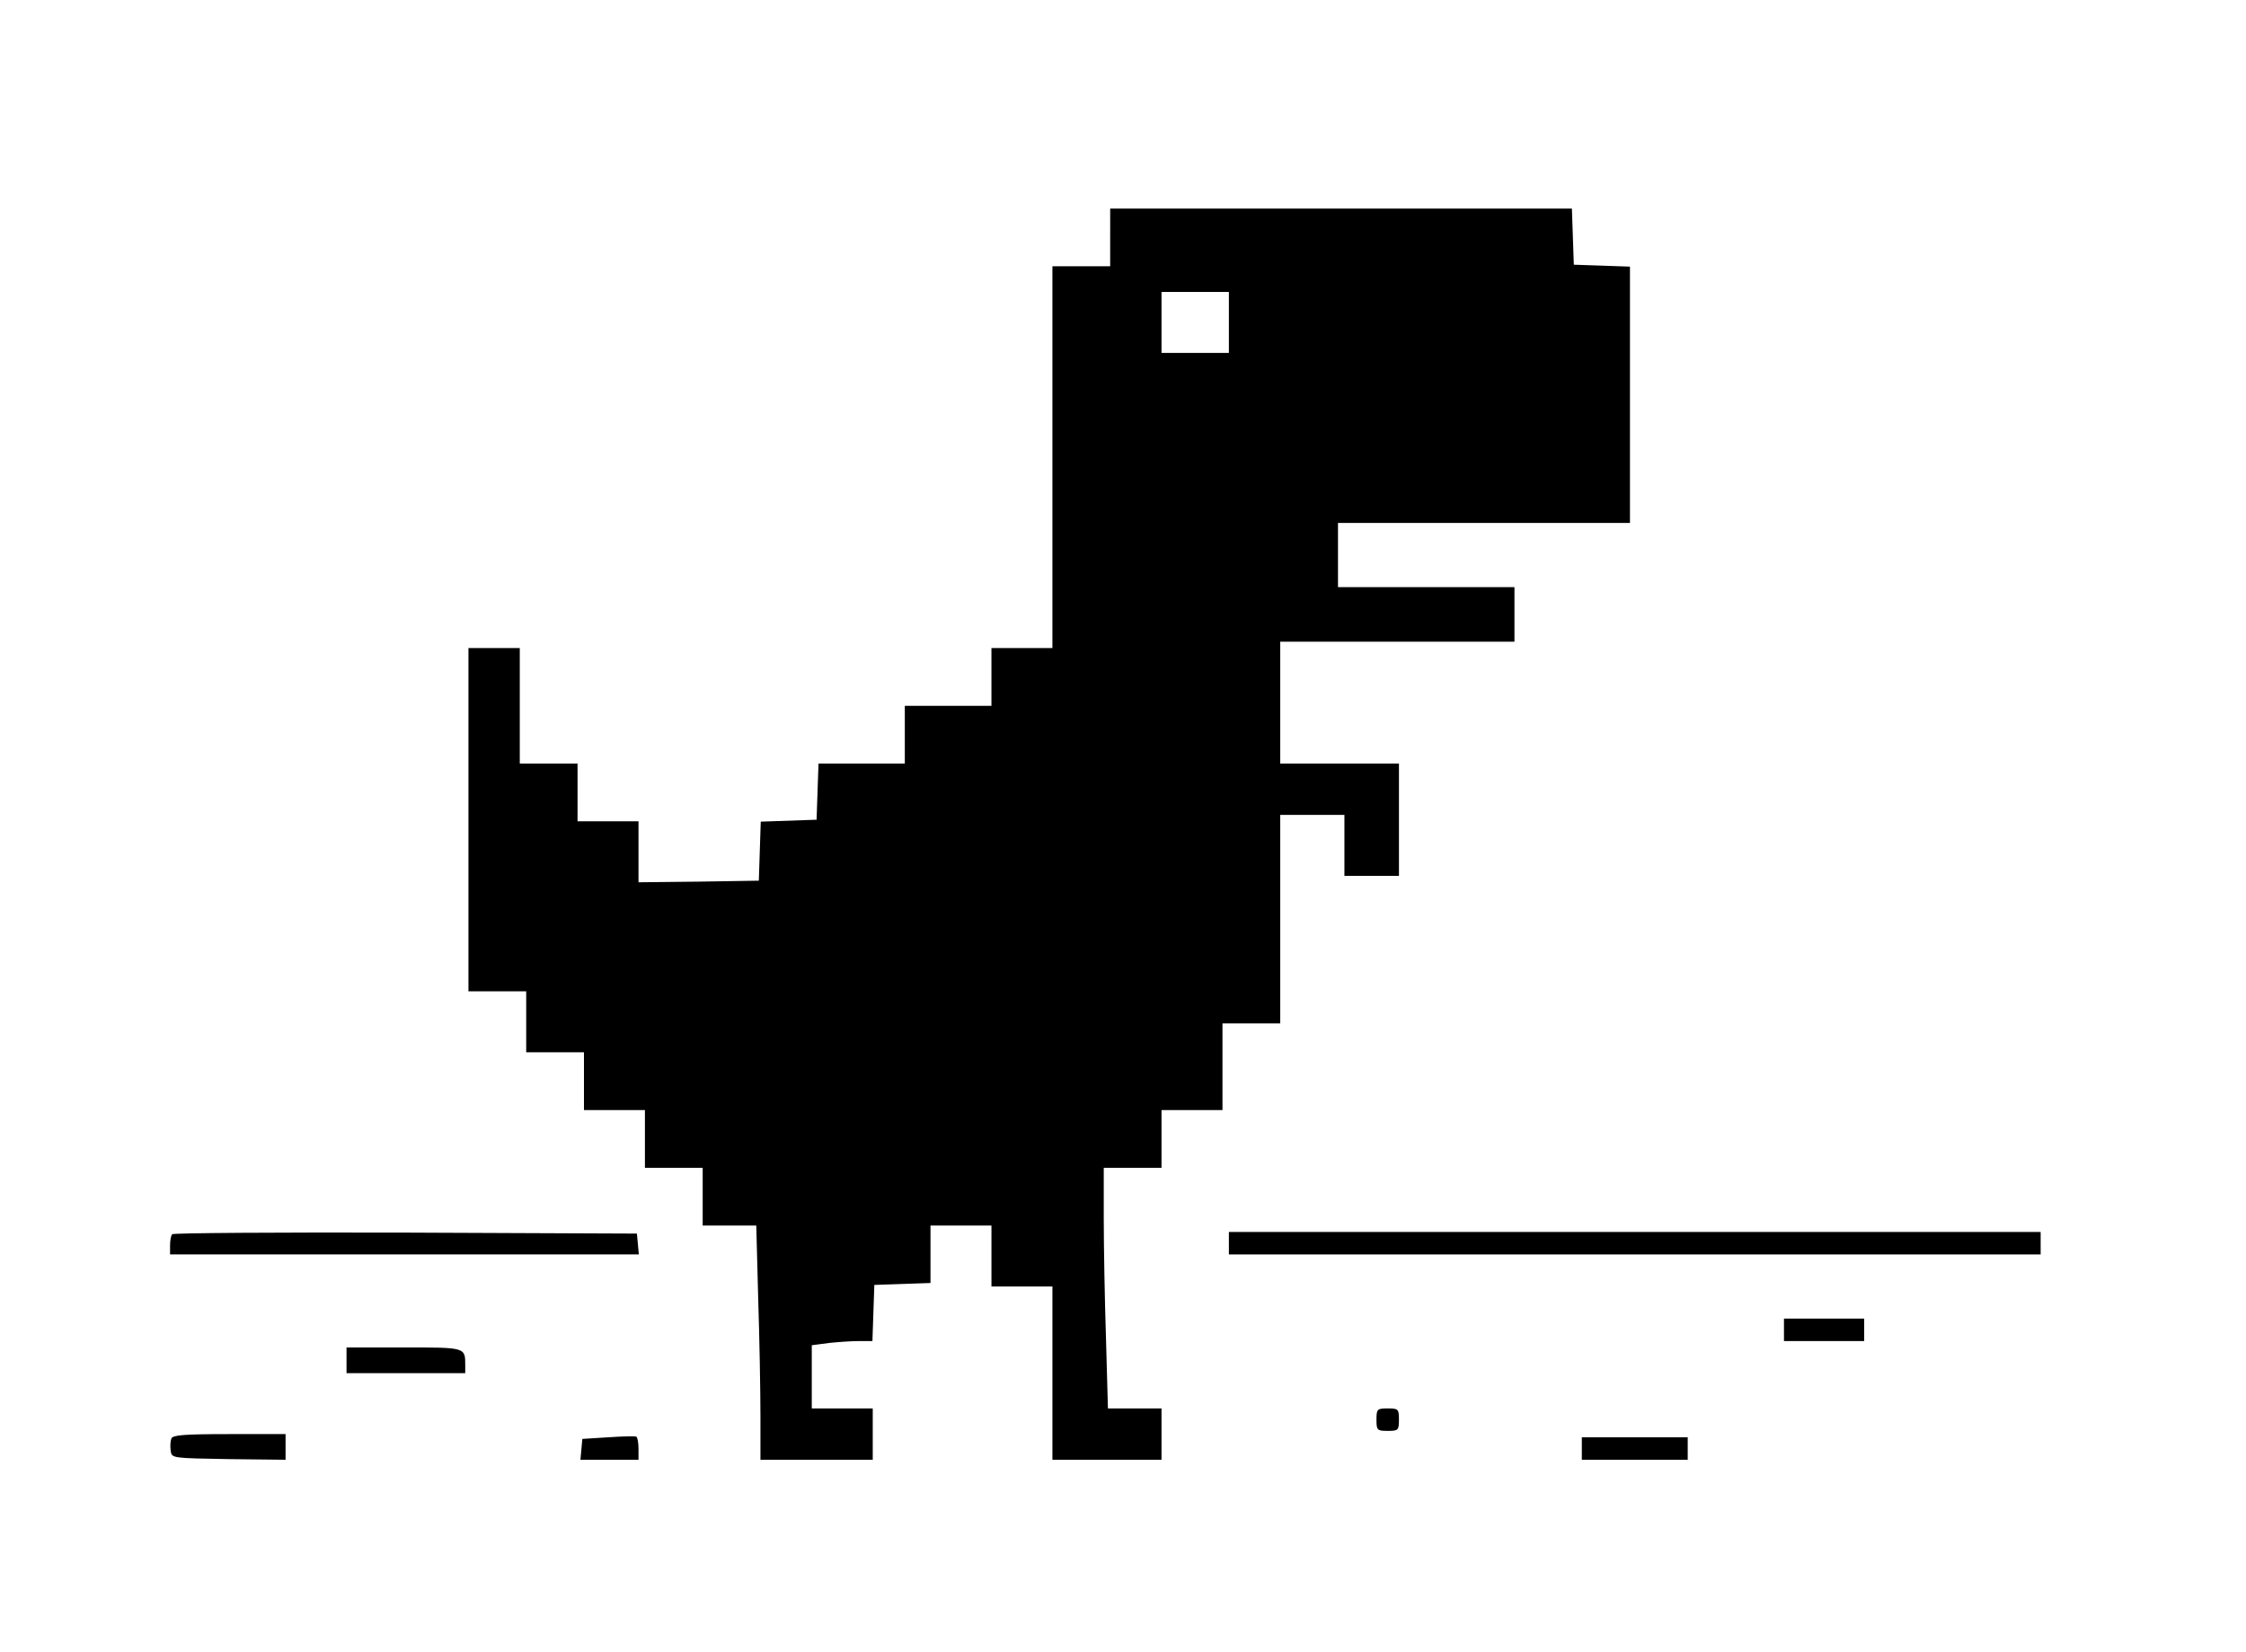 <?xml version="1.0" standalone="no"?>
<!DOCTYPE svg PUBLIC "-//W3C//DTD SVG 20010904//EN"
 "http://www.w3.org/TR/2001/REC-SVG-20010904/DTD/svg10.dtd">
<svg version="1.0" xmlns="http://www.w3.org/2000/svg"
 width="700pt" height="515pt" viewBox="0 0 700 515"
 preserveAspectRatio="xMidYMid meet">

<g transform="translate(0,515) scale(0.1,-0.1)"
fill="#000000" stroke="none">
<path d="M3460 4410 l0 -90 -90 0 -90 0 0 -595 0 -595 -95 0 -95 0 0 -90 0
-90 -135 0 -135 0 0 -90 0 -90 -135 0 -134 0 -3 -87 -3 -88 -87 -3 -87 -3 -3
-92 -3 -92 -187 -3 -188 -2 0 95 0 95 -95 0 -95 0 0 90 0 90 -90 0 -90 0 0
180 0 180 -80 0 -80 0 0 -535 0 -535 90 0 90 0 0 -95 0 -95 90 0 90 0 0 -90 0
-90 95 0 95 0 0 -90 0 -90 90 0 90 0 0 -90 0 -90 83 0 84 0 6 -227 c4 -124 7
-289 7 -365 l0 -138 175 0 175 0 0 80 0 80 -95 0 -95 0 0 99 0 98 53 7 c28 3
71 6 94 6 l42 0 3 88 3 87 88 3 87 3 0 89 0 90 95 0 95 0 0 -95 0 -95 95 0 95
0 0 -270 0 -270 170 0 170 0 0 80 0 80 -83 0 -84 0 -6 217 c-4 120 -7 289 -7
376 l0 157 90 0 90 0 0 90 0 90 95 0 95 0 0 135 0 135 90 0 90 0 0 325 0 325
100 0 100 0 0 -95 0 -95 85 0 85 0 0 175 0 175 -185 0 -185 0 0 190 0 190 365
0 365 0 0 85 0 85 -275 0 -275 0 0 100 0 100 455 0 455 0 0 400 0 399 -87 3
-88 3 -3 88 -3 87 -719 0 -720 0 0 -90z m370 -265 l0 -95 -105 0 -105 0 0 95
0 95 105 0 105 0 0 -95z"/>
<path d="M537 1303 c-4 -3 -7 -19 -7 -35 l0 -28 731 0 730 0 -3 33 -3 32 -721
3 c-396 1 -724 -1 -727 -5z"/>
<path d="M3830 1275 l0 -35 1265 0 1265 0 0 35 0 35 -1265 0 -1265 0 0 -35z"/>
<path d="M5560 1005 l0 -35 125 0 125 0 0 35 0 35 -125 0 -125 0 0 -35z"/>
<path d="M1080 910 l0 -40 185 0 185 0 0 24 c0 57 2 56 -191 56 l-179 0 0 -40z"/>
<path d="M4290 725 c0 -33 2 -35 35 -35 33 0 35 2 35 35 0 33 -2 35 -35 35
-33 0 -35 -2 -35 -35z"/>
<path d="M534 666 c-3 -8 -4 -25 -2 -38 3 -23 3 -23 181 -26 l177 -2 0 40 0
40 -175 0 c-143 0 -177 -3 -181 -14z"/>
<path d="M1895 670 l-80 -5 -3 -32 -3 -33 90 0 91 0 0 34 c0 19 -3 36 -7 38
-5 2 -44 1 -88 -2z"/>
<path d="M4930 635 l0 -35 165 0 165 0 0 35 0 35 -165 0 -165 0 0 -35z"/>
</g>
</svg>
